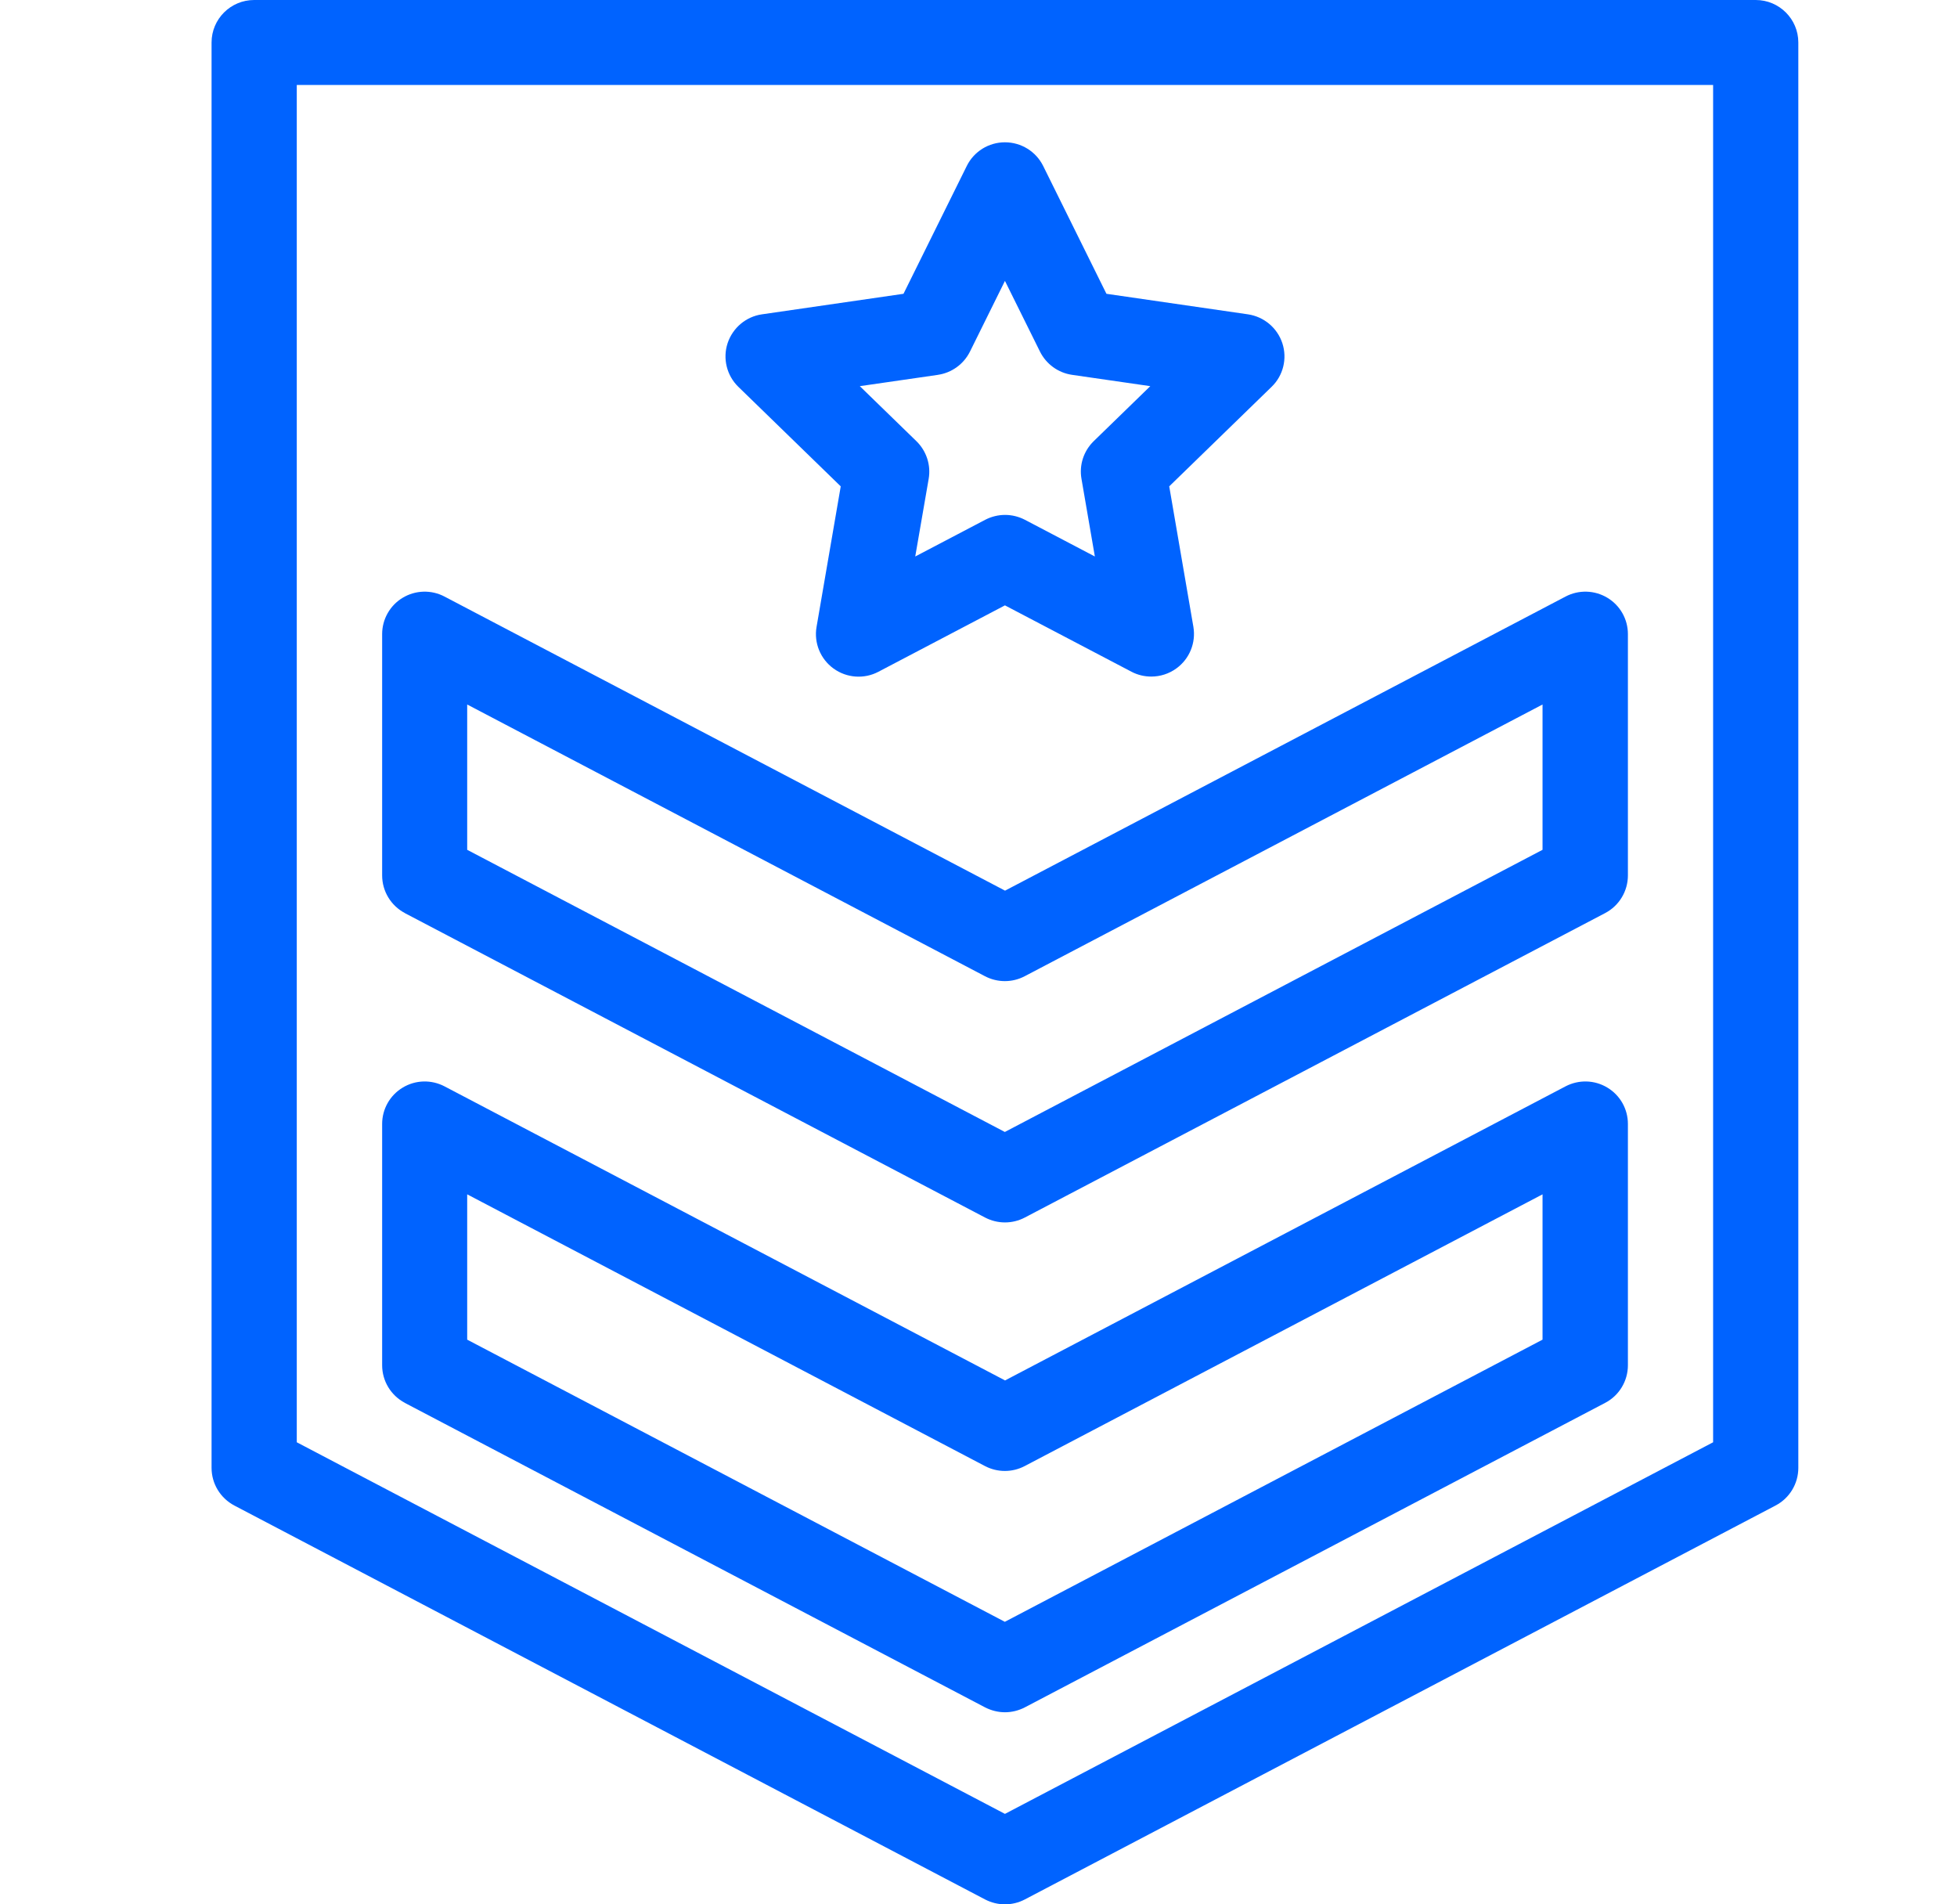 <svg width="37" height="36" viewBox="0 0 37 36" fill="none" xmlns="http://www.w3.org/2000/svg">
<g clip-path="url(#clip0_2431_65410)">
<path d="M33.195 0H4.805C4.361 0 4 0.36 4 0.803V27.749C4 28.047 4.165 28.32 4.431 28.461L18.625 35.908C18.743 35.969 18.872 36 19 36C19.128 36 19.259 35.969 19.375 35.908L33.569 28.461C33.835 28.322 34 28.047 34 27.749V0.803C34 0.36 33.639 0 33.195 0ZM32.389 27.265L19 34.29L5.611 27.265V1.606H32.389V27.265ZM7.653 26.52L18.625 32.277C18.743 32.337 18.872 32.369 19 32.369C19.129 32.369 19.259 32.337 19.375 32.277L30.348 26.52C30.613 26.382 30.778 26.107 30.778 25.809V21.247C30.778 20.965 30.631 20.705 30.389 20.56C30.148 20.414 29.848 20.406 29.598 20.537L19.002 26.096L8.405 20.537C8.155 20.406 7.855 20.414 7.614 20.56C7.372 20.705 7.225 20.966 7.225 21.247V25.809C7.225 26.107 7.39 26.38 7.655 26.52H7.653ZM8.833 22.578L18.623 27.715C18.858 27.838 19.139 27.838 19.373 27.715L29.164 22.578V25.325L18.998 30.659L8.833 25.325L8.833 22.578ZM7.653 17.261L18.625 23.017C18.743 23.078 18.872 23.109 19 23.109C19.129 23.109 19.259 23.078 19.375 23.017L30.348 17.261C30.613 17.122 30.778 16.847 30.778 16.549V11.987C30.778 11.705 30.631 11.445 30.389 11.3C30.148 11.155 29.848 11.146 29.598 11.278L19.002 16.837L8.405 11.278C8.155 11.146 7.855 11.155 7.614 11.3C7.372 11.445 7.225 11.707 7.225 11.987V16.549C7.225 16.847 7.39 17.121 7.655 17.261H7.653ZM8.833 13.318L18.623 18.455C18.858 18.578 19.139 18.578 19.373 18.455L29.164 13.318V16.065L18.998 21.399L8.833 16.065L8.833 13.318ZM15.895 9.196L15.438 11.852C15.386 12.153 15.511 12.458 15.759 12.638C16.008 12.818 16.337 12.842 16.608 12.699L19 11.444L21.393 12.699C21.511 12.761 21.639 12.79 21.767 12.79C21.934 12.79 22.101 12.738 22.241 12.636C22.49 12.456 22.613 12.152 22.563 11.851L22.106 9.194L24.042 7.312C24.262 7.1 24.34 6.779 24.245 6.489C24.149 6.198 23.898 5.987 23.594 5.942L20.919 5.554L19.723 3.138C19.587 2.863 19.306 2.69 19 2.69C18.693 2.69 18.414 2.863 18.278 3.138L17.082 5.554L14.407 5.942C14.104 5.985 13.852 6.198 13.756 6.489C13.661 6.779 13.741 7.1 13.959 7.312L15.895 9.194L15.895 9.196ZM17.732 7.086C17.994 7.048 18.221 6.883 18.339 6.646L19 5.31L19.662 6.646C19.78 6.883 20.006 7.048 20.269 7.086L21.748 7.3L20.677 8.341C20.488 8.526 20.401 8.791 20.447 9.052L20.7 10.52L19.377 9.826C19.259 9.765 19.131 9.734 19.002 9.734C18.874 9.734 18.745 9.765 18.627 9.826L17.304 10.52L17.558 9.052C17.603 8.792 17.516 8.526 17.327 8.341L16.256 7.3L17.735 7.086H17.732Z" fill="#0063FF"/>
</g>
<defs>
<clipPath id="clip0_2431_65410">
<rect width="36" height="36" fill="white" transform="translate(0.5 -0.002)"/>
</clipPath>
</defs>
</svg>
